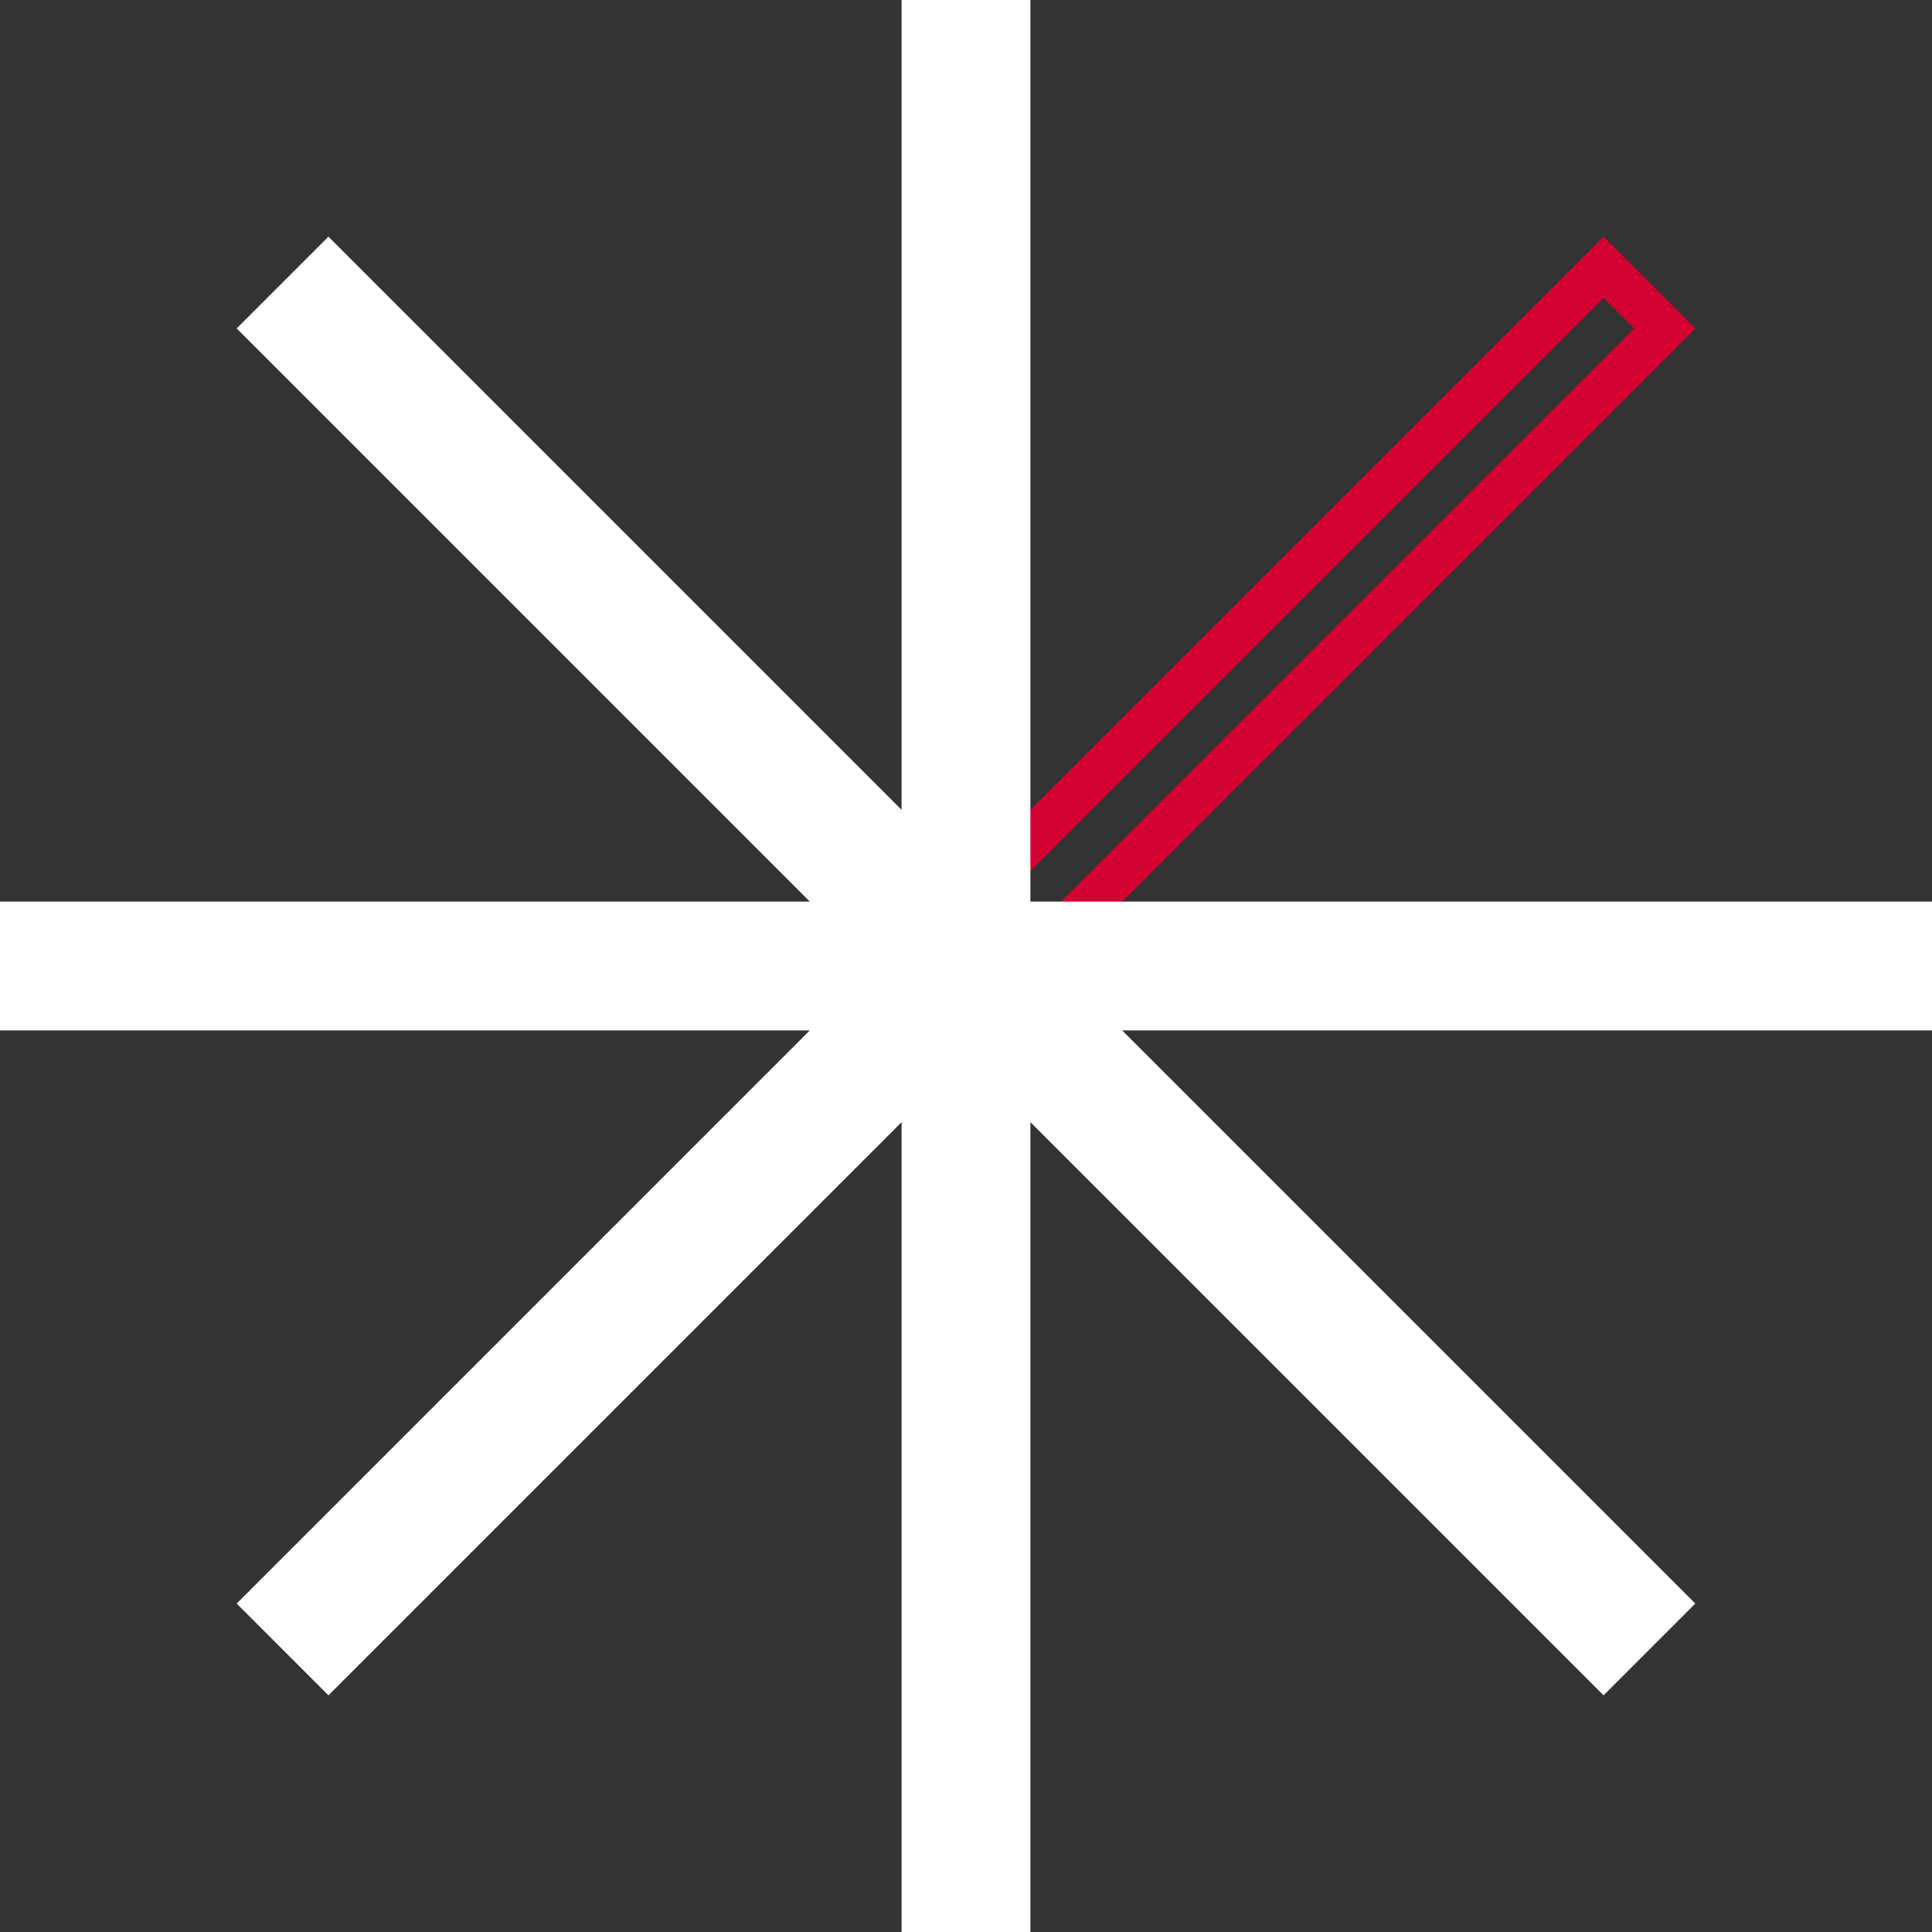 <?xml version="1.0" encoding="utf-8"?>
<!-- Generator: Adobe Illustrator 27.0.1, SVG Export Plug-In . SVG Version: 6.00 Build 0)  -->
<svg version="1.1" id="Layer_1" xmlns="http://www.w3.org/2000/svg" xmlns:xlink="http://www.w3.org/1999/xlink" x="0px" y="0px"
	 viewBox="0 0 120 120" style="enable-background:new 0 0 120 120;" xml:space="preserve">
<rect x="0" y="0" width="120" height="120" fill="#333333" stroke="none"/>
<style type="text/css">
	.st0{fill:#D50032;}
	.st1{fill:#FFFFFF;}
</style>
<path class="st0" d="M99.6,14.7L59.2,55.1v5.7h5.7l40.4-40.4L99.6,14.7z M99.6,18.5l1.9,1.9L63.8,58.1h-1.9v-1.9L99.6,18.5z"/>
<polygon class="st1" points="120,64 120,56 89.5,56 68.2,56 64,56 64,0 56,0 56,50.3 20.4,14.7 14.7,20.4 50.3,56 37.7,56 0,56 
	0,64 37.7,64 50.3,64 14.7,99.6 20.4,105.3 56,69.7 56,120 64,120 64,69.7 99.6,105.3 105.3,99.6 69.7,64 89.5,64 "/>
</svg>
